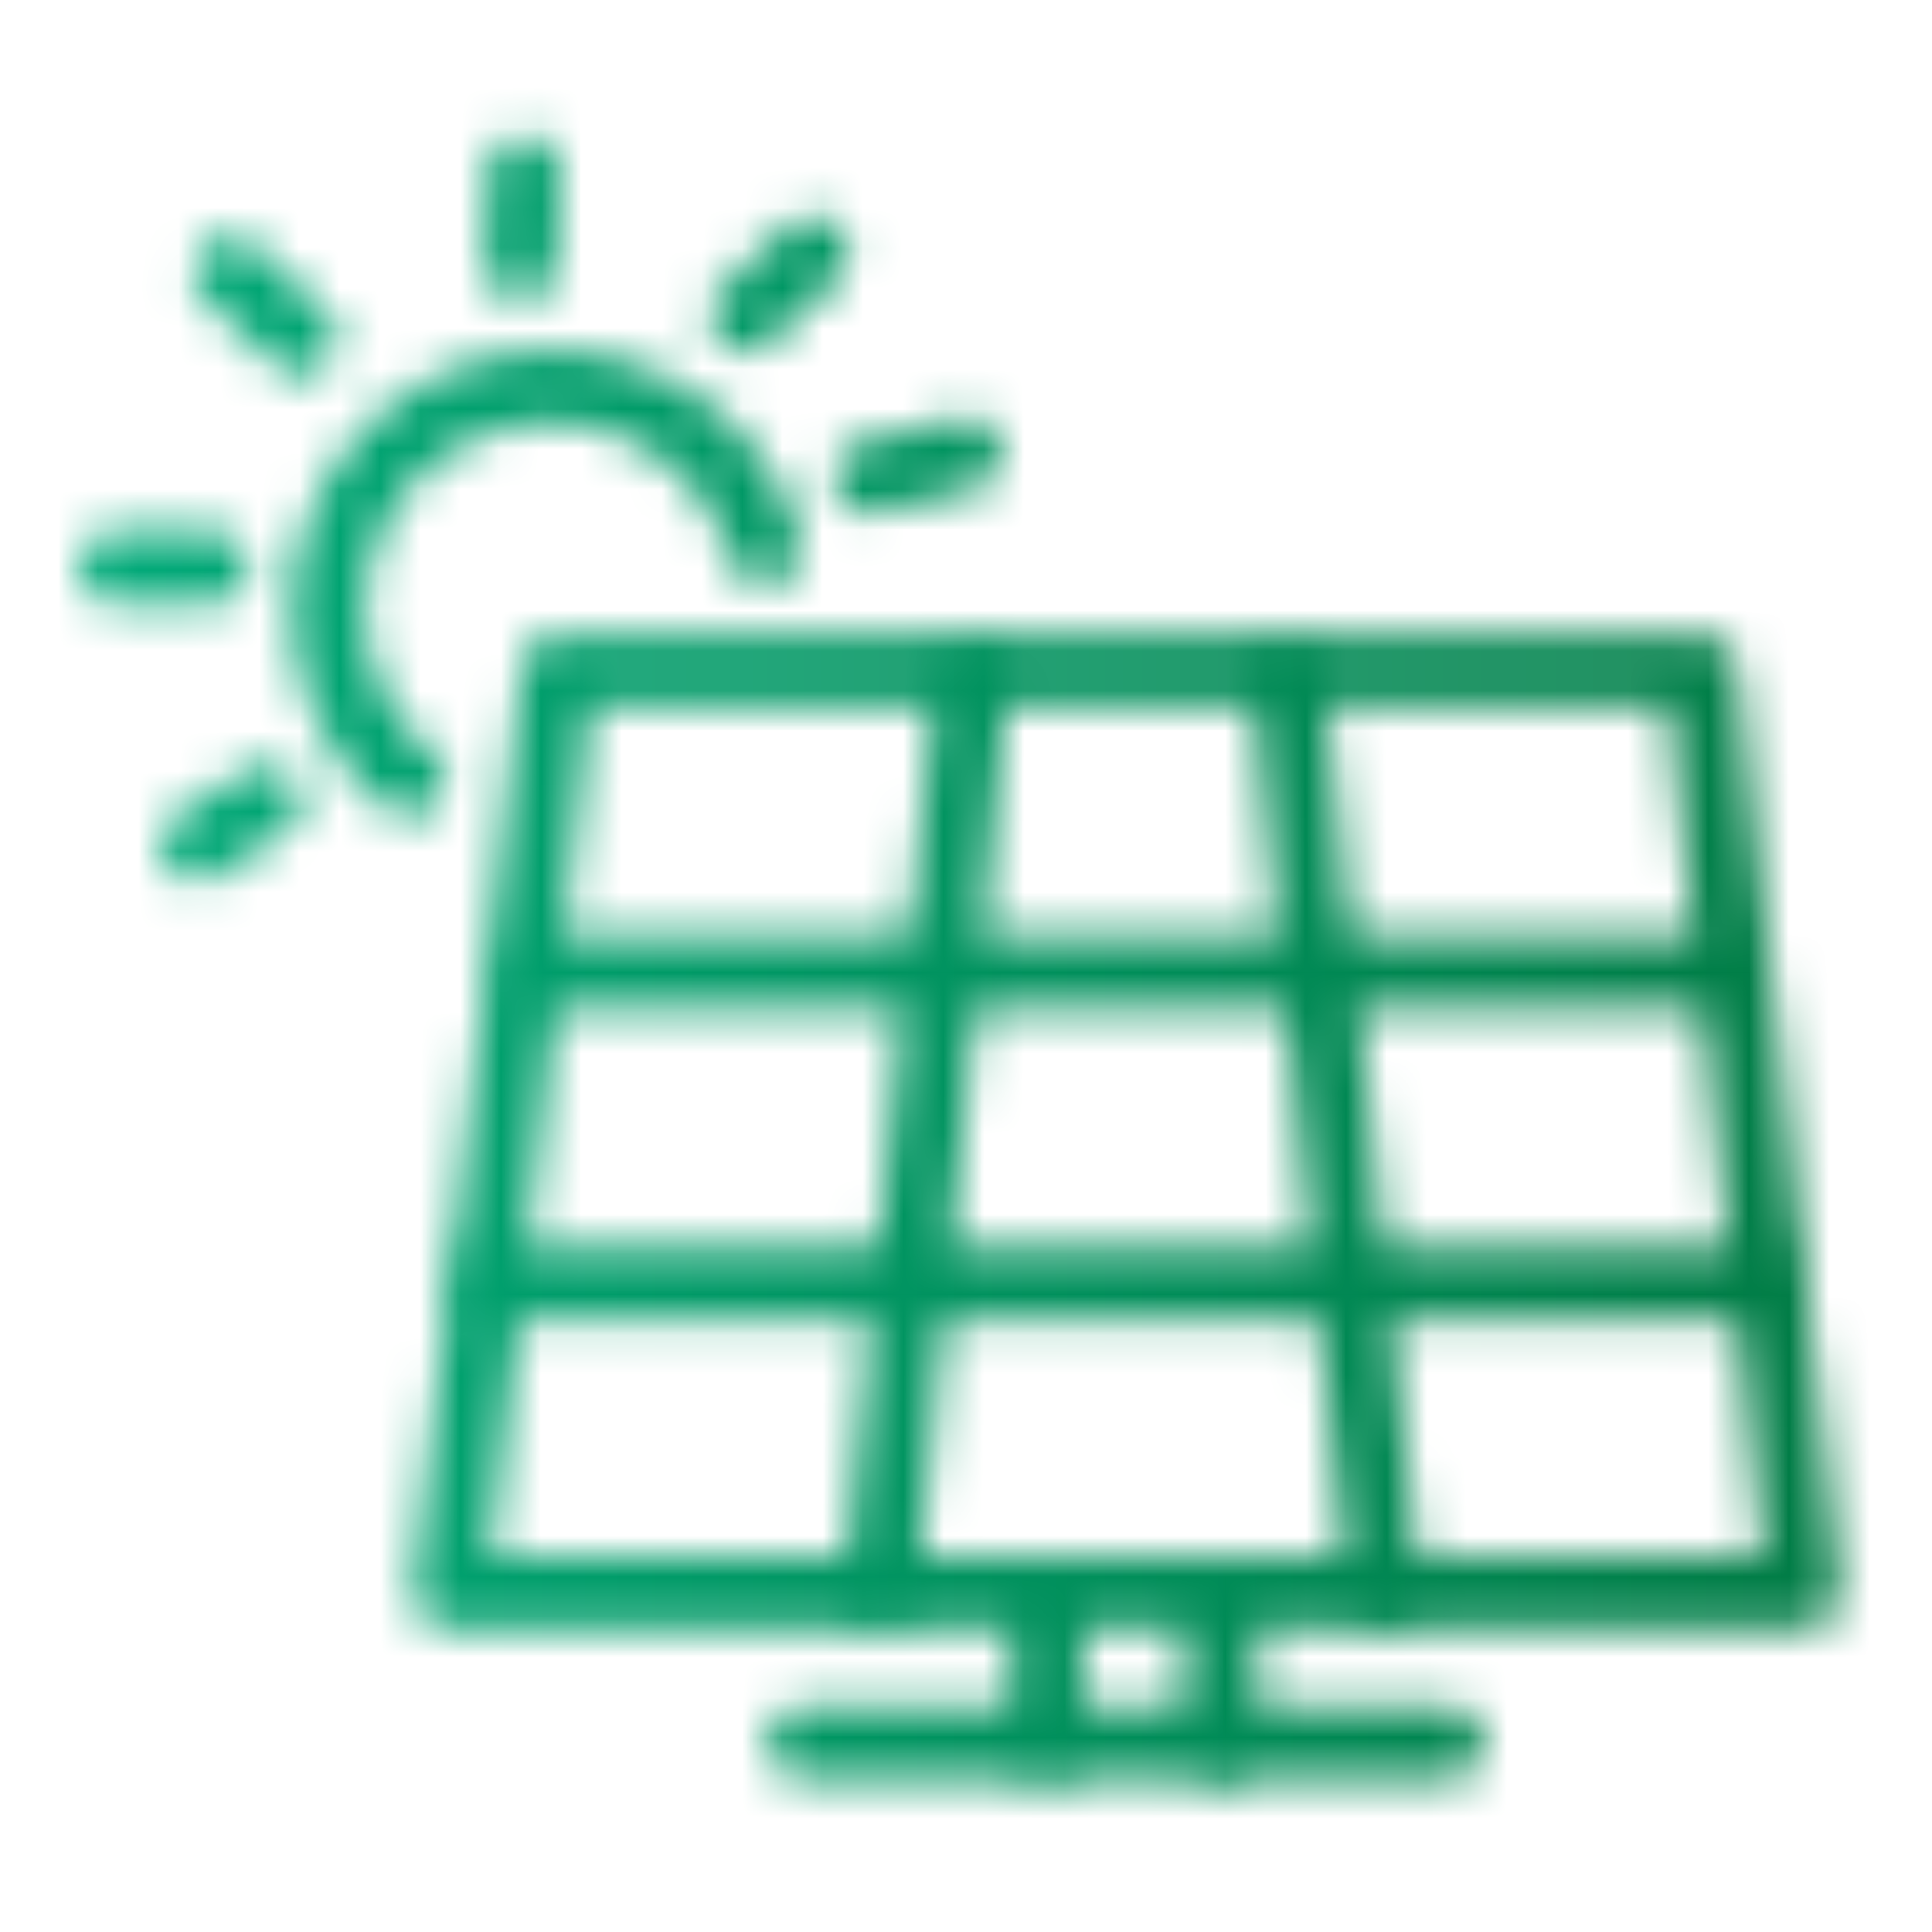 <svg id="Warstwa_1" data-name="Warstwa 1" xmlns="http://www.w3.org/2000/svg" xmlns:xlink="http://www.w3.org/1999/xlink" viewBox="0 0 48 48"><defs><style>.cls-1{fill:none;stroke:#fff;stroke-linecap:round;stroke-linejoin:round;stroke-width:1.8px;}.cls-2{mask:url(#mask);}.cls-3{fill:url(#Gradient_bez_nazwy_3_Kopiuj);}</style><mask id="mask" x="-0.06" y="0.66" width="47.56" height="47.06" maskUnits="userSpaceOnUse"><polygon class="cls-1" points="11.17 39.57 13 24.11 13.87 16.66 42.25 16.66 44.81 39.57 11.17 39.57"/><line class="cls-1" x1="42.81" y1="24.16" x2="13.31" y2="24.16"/><line class="cls-1" x1="43.96" y1="31.91" x2="12.08" y2="31.91"/><line class="cls-1" x1="24.17" y1="16.66" x2="21.87" y2="39.57"/><line class="cls-1" x1="34.39" y1="39.57" x2="31.96" y2="16.66"/><line class="cls-1" x1="26.01" y1="39.57" x2="26.01" y2="43.3"/><line class="cls-1" x1="30.34" y1="39.57" x2="30.34" y2="43.3"/><line class="cls-1" x1="19.98" y1="43.3" x2="35.97" y2="43.3"/><line class="cls-1" x1="7.48" y1="8.42" x2="5.72" y2="6.78"/><line class="cls-1" x1="12.94" y1="6.55" x2="13.03" y2="4.3"/><line class="cls-1" x1="18.54" y1="7.84" x2="20.19" y2="6.29"/><line class="cls-1" x1="21.61" y1="11.86" x2="24" y2="11.29"/><line class="cls-1" x1="2.88" y1="14.1" x2="5.27" y2="14.1"/><line class="cls-1" x1="4.91" y1="21.01" x2="6.6" y2="19.91"/><path class="cls-1" d="M10.15,19.37A5.52,5.52,0,1,1,19,13.61"/></mask><linearGradient id="Gradient_bez_nazwy_3_Kopiuj" x1="-0.06" y1="24.2" x2="47.5" y2="24.2" gradientUnits="userSpaceOnUse"><stop offset="0" stop-color="#00ac7b"/><stop offset="1" stop-color="#007942"/></linearGradient></defs><title>Ikony</title><g class="cls-2"><rect class="cls-3" x="-0.06" y="0.66" width="47.56" height="47.06"/></g></svg>